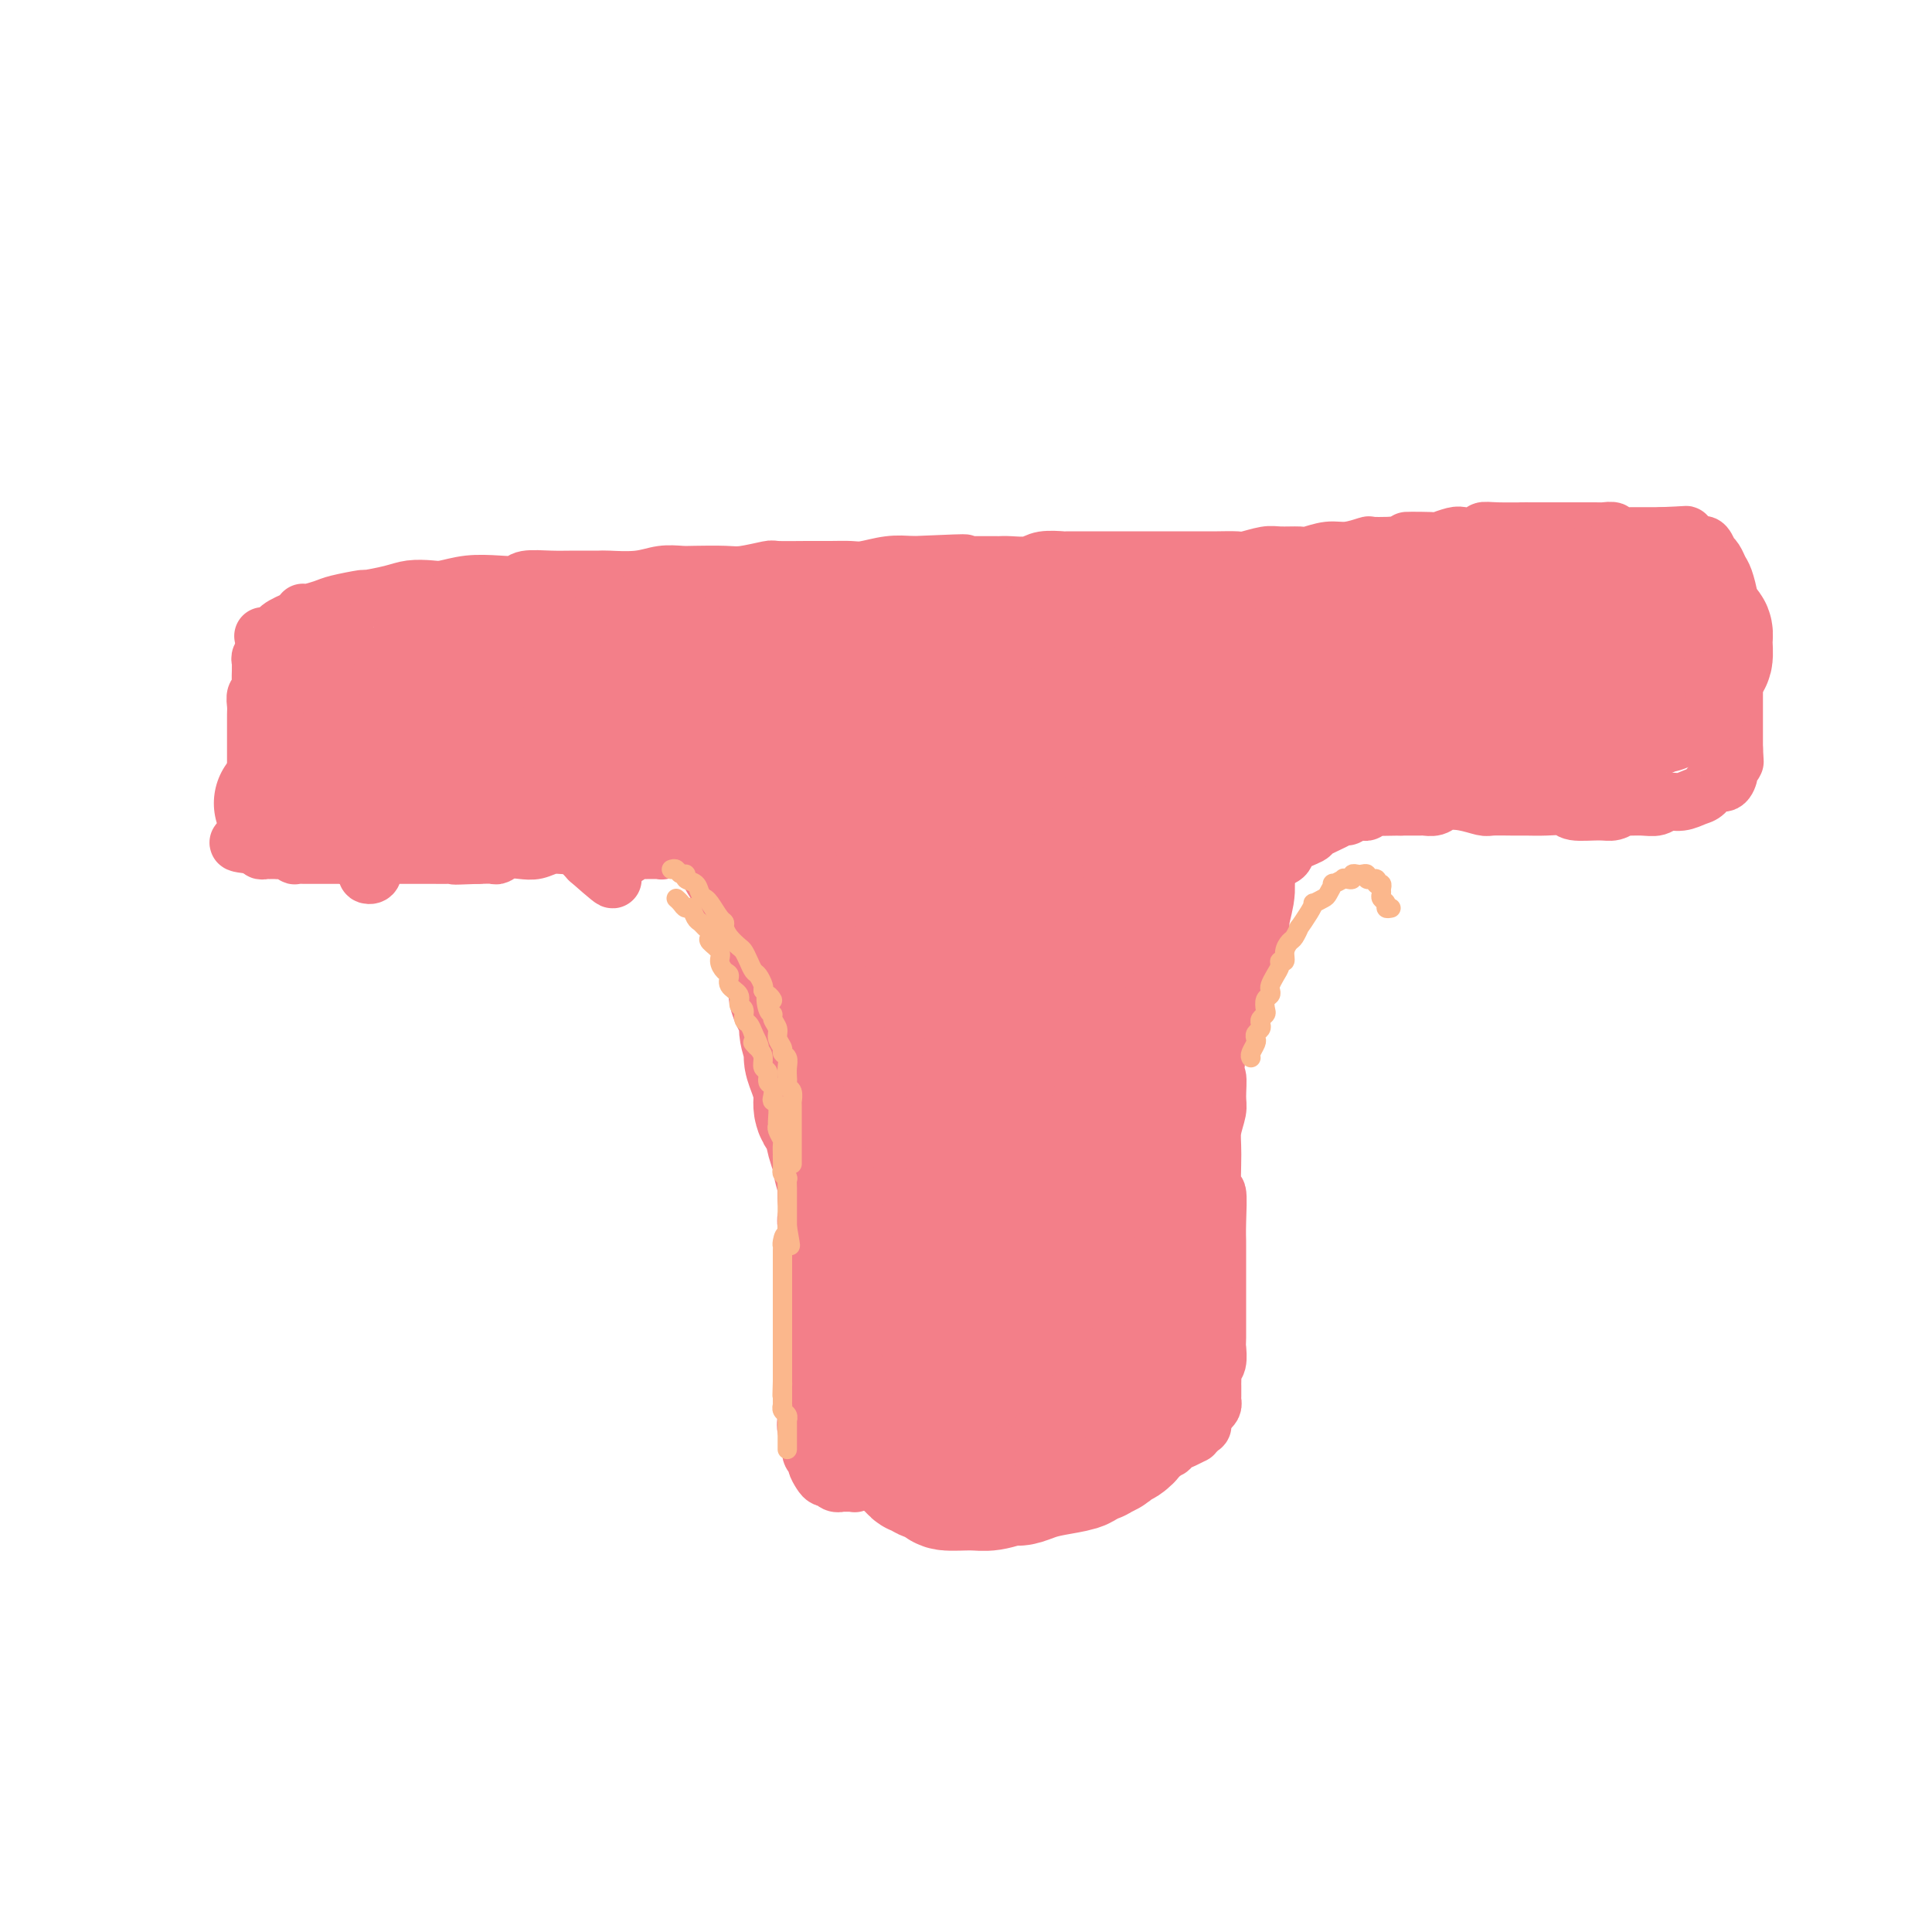 <svg viewBox='0 0 400 400' version='1.1' xmlns='http://www.w3.org/2000/svg' xmlns:xlink='http://www.w3.org/1999/xlink'><g fill='none' stroke='#F37F89' stroke-width='12' stroke-linecap='round' stroke-linejoin='round'><path d='M147,175c-0.653,0.113 -1.305,0.227 -3,0c-1.695,-0.227 -4.432,-0.794 -6,-1c-1.568,-0.206 -1.965,-0.051 -2,0c-0.035,0.051 0.293,-0.000 -1,0c-1.293,0.000 -4.208,0.053 -6,0c-1.792,-0.053 -2.461,-0.211 -3,0c-0.539,0.211 -0.948,0.792 -2,1c-1.052,0.208 -2.746,0.042 -4,0c-1.254,-0.042 -2.069,0.040 -3,0c-0.931,-0.040 -1.980,-0.203 -3,0c-1.020,0.203 -2.012,0.772 -3,1c-0.988,0.228 -1.972,0.113 -3,0c-1.028,-0.113 -2.100,-0.226 -3,0c-0.900,0.226 -1.627,0.792 -2,1c-0.373,0.208 -0.392,0.060 -1,0c-0.608,-0.060 -1.804,-0.030 -3,0'/><path d='M99,177c-7.966,0.309 -3.883,0.083 -3,0c0.883,-0.083 -1.436,-0.022 -3,0c-1.564,0.022 -2.372,0.006 -3,0c-0.628,-0.006 -1.074,-0.002 -2,0c-0.926,0.002 -2.332,0.000 -3,0c-0.668,-0.000 -0.597,-0.000 -1,0c-0.403,0.000 -1.281,0.000 -2,0c-0.719,-0.000 -1.278,-0.000 -2,0c-0.722,0.000 -1.608,0.000 -3,0c-1.392,-0.000 -3.290,0.000 -4,0c-0.710,-0.000 -0.232,-0.000 -1,0c-0.768,0.000 -2.782,0.000 -4,0c-1.218,-0.000 -1.641,-0.000 -2,0c-0.359,0.000 -0.655,0.001 -1,0c-0.345,-0.001 -0.740,-0.004 -1,0c-0.260,0.004 -0.384,0.015 -1,0c-0.616,-0.015 -1.724,-0.057 -2,0c-0.276,0.057 0.281,0.211 0,0c-0.281,-0.211 -1.400,-0.789 -2,-1c-0.600,-0.211 -0.682,-0.057 -1,0c-0.318,0.057 -0.873,0.015 -1,0c-0.127,-0.015 0.172,-0.003 0,0c-0.172,0.003 -0.816,-0.003 -1,0c-0.184,0.003 0.092,0.015 0,0c-0.092,-0.015 -0.550,-0.055 -1,0c-0.450,0.055 -0.890,0.207 -1,0c-0.110,-0.207 0.112,-0.773 0,-1c-0.112,-0.227 -0.556,-0.113 -1,0'/><path d='M53,175c-7.116,-0.550 -1.907,-0.924 0,-1c1.907,-0.076 0.511,0.147 0,0c-0.511,-0.147 -0.137,-0.663 0,-1c0.137,-0.337 0.037,-0.495 0,-1c-0.037,-0.505 -0.010,-1.357 0,-2c0.010,-0.643 0.003,-1.078 0,-2c-0.003,-0.922 -0.001,-2.330 0,-3c0.001,-0.670 0.000,-0.602 0,-1c-0.000,-0.398 -0.000,-1.261 0,-2c0.000,-0.739 0.000,-1.353 0,-2c-0.000,-0.647 -0.000,-1.325 0,-2c0.000,-0.675 0.000,-1.346 0,-2c-0.000,-0.654 -0.000,-1.292 0,-2c0.000,-0.708 0.000,-1.488 0,-2c-0.000,-0.512 -0.001,-0.757 0,-1c0.001,-0.243 0.004,-0.484 0,-1c-0.004,-0.516 -0.015,-1.307 0,-2c0.015,-0.693 0.057,-1.289 0,-2c-0.057,-0.711 -0.211,-1.538 0,-2c0.211,-0.462 0.789,-0.557 1,-1c0.211,-0.443 0.055,-1.232 0,-2c-0.055,-0.768 -0.011,-1.515 0,-2c0.011,-0.485 -0.012,-0.709 0,-1c0.012,-0.291 0.059,-0.651 0,-1c-0.059,-0.349 -0.222,-0.688 0,-1c0.222,-0.312 0.831,-0.597 1,-1c0.169,-0.403 -0.101,-0.923 0,-1c0.101,-0.077 0.573,0.289 1,0c0.427,-0.289 0.807,-1.232 1,-2c0.193,-0.768 0.198,-1.362 1,-2c0.802,-0.638 2.401,-1.319 4,-2'/><path d='M62,128c1.248,-1.724 0.369,-1.036 1,-1c0.631,0.036 2.773,-0.582 4,-1c1.227,-0.418 1.538,-0.638 3,-1c1.462,-0.362 4.075,-0.868 5,-1c0.925,-0.132 0.161,0.109 1,0c0.839,-0.109 3.282,-0.569 5,-1c1.718,-0.431 2.710,-0.834 4,-1c1.290,-0.166 2.878,-0.096 4,0c1.122,0.096 1.779,0.218 3,0c1.221,-0.218 3.008,-0.776 5,-1c1.992,-0.224 4.190,-0.112 6,0c1.810,0.112 3.231,0.226 4,0c0.769,-0.226 0.884,-0.793 2,-1c1.116,-0.207 3.232,-0.054 5,0c1.768,0.054 3.189,0.011 5,0c1.811,-0.011 4.012,0.011 5,0c0.988,-0.011 0.764,-0.055 2,0c1.236,0.055 3.930,0.211 6,0c2.070,-0.211 3.514,-0.788 5,-1c1.486,-0.212 3.015,-0.061 4,0c0.985,0.061 1.426,0.030 3,0c1.574,-0.030 4.283,-0.061 6,0c1.717,0.061 2.444,0.212 4,0c1.556,-0.212 3.943,-0.789 5,-1c1.057,-0.211 0.784,-0.055 2,0c1.216,0.055 3.920,0.011 6,0c2.080,-0.011 3.535,0.011 5,0c1.465,-0.011 2.939,-0.054 4,0c1.061,0.054 1.709,0.207 3,0c1.291,-0.207 3.226,-0.773 5,-1c1.774,-0.227 3.387,-0.113 5,0'/><path d='M189,117c17.432,-0.773 9.013,-0.207 6,0c-3.013,0.207 -0.621,0.055 1,0c1.621,-0.055 2.472,-0.014 4,0c1.528,0.014 3.733,-0.000 5,0c1.267,0.000 1.594,0.014 2,0c0.406,-0.014 0.890,-0.056 2,0c1.110,0.056 2.845,0.211 4,0c1.155,-0.211 1.729,-0.789 3,-1c1.271,-0.211 3.238,-0.057 4,0c0.762,0.057 0.320,0.015 1,0c0.680,-0.015 2.481,-0.004 4,0c1.519,0.004 2.755,0.001 4,0c1.245,-0.001 2.497,-0.000 3,0c0.503,0.000 0.255,0.000 1,0c0.745,-0.000 2.482,-0.000 4,0c1.518,0.000 2.817,0.000 4,0c1.183,-0.000 2.250,-0.000 3,0c0.750,0.000 1.182,0.001 2,0c0.818,-0.001 2.022,-0.004 3,0c0.978,0.004 1.730,0.015 3,0c1.270,-0.015 3.058,-0.057 4,0c0.942,0.057 1.038,0.212 2,0c0.962,-0.212 2.792,-0.793 4,-1c1.208,-0.207 1.795,-0.040 3,0c1.205,0.040 3.028,-0.046 4,0c0.972,0.046 1.095,0.222 2,0c0.905,-0.222 2.593,-0.844 4,-1c1.407,-0.156 2.532,0.154 4,0c1.468,-0.154 3.280,-0.772 4,-1c0.720,-0.228 0.349,-0.065 1,0c0.651,0.065 2.326,0.033 4,0'/><path d='M288,113c15.999,-0.841 6.498,-0.944 4,-1c-2.498,-0.056 2.007,-0.067 4,0c1.993,0.067 1.475,0.210 2,0c0.525,-0.210 2.093,-0.774 3,-1c0.907,-0.226 1.153,-0.113 2,0c0.847,0.113 2.296,0.226 3,0c0.704,-0.226 0.664,-0.793 1,-1c0.336,-0.207 1.049,-0.056 3,0c1.951,0.056 5.141,0.015 6,0c0.859,-0.015 -0.614,-0.004 -1,0c-0.386,0.004 0.315,0.001 1,0c0.685,-0.001 1.352,-0.000 2,0c0.648,0.000 1.275,0.000 2,0c0.725,-0.000 1.546,-0.000 2,0c0.454,0.000 0.541,0.000 1,0c0.459,-0.000 1.289,-0.000 2,0c0.711,0.000 1.302,0.000 2,0c0.698,-0.000 1.501,-0.001 2,0c0.499,0.001 0.692,0.004 1,0c0.308,-0.004 0.730,-0.015 1,0c0.270,0.015 0.387,0.057 1,0c0.613,-0.057 1.722,-0.211 2,0c0.278,0.211 -0.277,0.789 0,1c0.277,0.211 1.384,0.057 2,0c0.616,-0.057 0.740,-0.015 1,0c0.260,0.015 0.655,0.004 1,0c0.345,-0.004 0.639,-0.001 1,0c0.361,0.001 0.787,0.000 1,0c0.213,-0.000 0.211,-0.000 1,0c0.789,0.000 2.368,0.000 3,0c0.632,-0.000 0.316,-0.000 0,0'/><path d='M344,111c9.067,-0.370 3.735,-0.295 2,0c-1.735,0.295 0.126,0.810 1,1c0.874,0.190 0.760,0.055 1,0c0.240,-0.055 0.834,-0.029 1,0c0.166,0.029 -0.096,0.061 0,0c0.096,-0.061 0.550,-0.215 1,0c0.450,0.215 0.895,0.797 1,1c0.105,0.203 -0.130,0.026 0,0c0.130,-0.026 0.626,0.100 1,0c0.374,-0.100 0.625,-0.427 1,0c0.375,0.427 0.874,1.607 1,2c0.126,0.393 -0.120,-0.001 0,0c0.120,0.001 0.607,0.397 1,1c0.393,0.603 0.693,1.414 1,2c0.307,0.586 0.622,0.948 1,2c0.378,1.052 0.819,2.795 1,4c0.181,1.205 0.101,1.872 0,3c-0.101,1.128 -0.223,2.715 0,4c0.223,1.285 0.792,2.266 1,3c0.208,0.734 0.056,1.222 0,2c-0.056,0.778 -0.015,1.848 0,3c0.015,1.152 0.004,2.388 0,3c-0.004,0.612 -0.001,0.602 0,1c0.001,0.398 0.000,1.206 0,2c-0.000,0.794 -0.000,1.574 0,2c0.000,0.426 0.000,0.499 0,1c-0.000,0.501 -0.000,1.430 0,2c0.000,0.570 0.000,0.782 0,1c-0.000,0.218 -0.000,0.443 0,1c0.000,0.557 0.000,1.445 0,2c-0.000,0.555 -0.000,0.778 0,1'/><path d='M359,155c0.308,5.367 0.079,1.284 0,0c-0.079,-1.284 -0.006,0.232 0,1c0.006,0.768 -0.053,0.788 0,1c0.053,0.212 0.219,0.615 0,1c-0.219,0.385 -0.821,0.751 -1,1c-0.179,0.249 0.066,0.381 0,1c-0.066,0.619 -0.443,1.725 -1,2c-0.557,0.275 -1.294,-0.281 -2,0c-0.706,0.281 -1.382,1.400 -2,2c-0.618,0.600 -1.179,0.683 -2,1c-0.821,0.317 -1.901,0.870 -3,1c-1.099,0.130 -2.216,-0.162 -3,0c-0.784,0.162 -1.235,0.779 -2,1c-0.765,0.221 -1.844,0.045 -3,0c-1.156,-0.045 -2.390,0.042 -3,0c-0.610,-0.042 -0.595,-0.211 -1,0c-0.405,0.211 -1.230,0.803 -2,1c-0.770,0.197 -1.483,0.000 -3,0c-1.517,-0.000 -3.836,0.196 -5,0c-1.164,-0.196 -1.173,-0.785 -2,-1c-0.827,-0.215 -2.471,-0.057 -4,0c-1.529,0.057 -2.943,0.012 -4,0c-1.057,-0.012 -1.757,0.010 -3,0c-1.243,-0.010 -3.028,-0.051 -4,0c-0.972,0.051 -1.129,0.196 -2,0c-0.871,-0.196 -2.455,-0.732 -4,-1c-1.545,-0.268 -3.052,-0.268 -4,0c-0.948,0.268 -1.337,0.804 -2,1c-0.663,0.196 -1.602,0.053 -2,0c-0.398,-0.053 -0.257,-0.015 -1,0c-0.743,0.015 -2.372,0.008 -4,0'/><path d='M290,167c-9.168,0.154 -3.086,0.040 -1,0c2.086,-0.040 0.178,-0.007 -1,0c-1.178,0.007 -1.625,-0.012 -2,0c-0.375,0.012 -0.678,0.056 -1,0c-0.322,-0.056 -0.664,-0.212 -1,0c-0.336,0.212 -0.668,0.793 -1,1c-0.332,0.207 -0.666,0.041 -1,0c-0.334,-0.041 -0.667,0.044 -1,0c-0.333,-0.044 -0.665,-0.215 -1,0c-0.335,0.215 -0.674,0.816 -1,1c-0.326,0.184 -0.638,-0.050 -1,0c-0.362,0.050 -0.775,0.384 -2,1c-1.225,0.616 -3.263,1.513 -4,2c-0.737,0.487 -0.171,0.562 -1,1c-0.829,0.438 -3.051,1.239 -4,2c-0.949,0.761 -0.624,1.483 -1,2c-0.376,0.517 -1.454,0.829 -2,1c-0.546,0.171 -0.561,0.200 -1,1c-0.439,0.800 -1.303,2.371 -2,3c-0.697,0.629 -1.228,0.316 -2,1c-0.772,0.684 -1.783,2.364 -2,3c-0.217,0.636 0.362,0.229 0,1c-0.362,0.771 -1.665,2.719 -2,4c-0.335,1.281 0.299,1.896 0,3c-0.299,1.104 -1.530,2.699 -2,4c-0.470,1.301 -0.178,2.310 0,3c0.178,0.690 0.244,1.061 0,2c-0.244,0.939 -0.797,2.448 -1,4c-0.203,1.552 -0.055,3.149 0,4c0.055,0.851 0.016,0.958 0,2c-0.016,1.042 -0.008,3.021 0,5'/><path d='M252,218c-0.769,5.875 -0.192,4.562 0,5c0.192,0.438 -0.002,2.629 0,4c0.002,1.371 0.201,1.924 0,3c-0.201,1.076 -0.800,2.675 -1,4c-0.200,1.325 -0.001,2.377 0,5c0.001,2.623 -0.196,6.819 0,8c0.196,1.181 0.785,-0.652 1,0c0.215,0.652 0.058,3.788 0,6c-0.058,2.212 -0.015,3.501 0,4c0.015,0.499 0.004,0.207 0,1c-0.004,0.793 -0.001,2.670 0,4c0.001,1.330 0.000,2.111 0,3c-0.000,0.889 -0.000,1.885 0,3c0.000,1.115 0.000,2.348 0,3c-0.000,0.652 0.000,0.725 0,1c-0.000,0.275 -0.000,0.754 0,1c0.000,0.246 0.001,0.258 0,1c-0.001,0.742 -0.004,2.214 0,3c0.004,0.786 0.015,0.887 0,1c-0.015,0.113 -0.057,0.237 0,1c0.057,0.763 0.211,2.164 0,3c-0.211,0.836 -0.789,1.106 -1,1c-0.211,-0.106 -0.057,-0.590 0,0c0.057,0.590 0.016,2.252 0,3c-0.016,0.748 -0.007,0.582 0,1c0.007,0.418 0.012,1.422 0,2c-0.012,0.578 -0.042,0.732 0,1c0.042,0.268 0.156,0.649 0,1c-0.156,0.351 -0.580,0.671 -1,1c-0.420,0.329 -0.834,0.665 -1,1c-0.166,0.335 -0.083,0.667 0,1'/><path d='M249,294c-0.421,2.039 0.025,1.138 0,1c-0.025,-0.138 -0.521,0.488 -1,1c-0.479,0.512 -0.940,0.912 -1,1c-0.060,0.088 0.283,-0.135 0,0c-0.283,0.135 -1.191,0.628 -2,1c-0.809,0.372 -1.520,0.621 -2,1c-0.480,0.379 -0.731,0.886 -1,1c-0.269,0.114 -0.558,-0.167 -1,0c-0.442,0.167 -1.039,0.781 -2,1c-0.961,0.219 -2.287,0.045 -3,0c-0.713,-0.045 -0.812,0.041 -1,0c-0.188,-0.041 -0.464,-0.208 -1,0c-0.536,0.208 -1.331,0.792 -2,1c-0.669,0.208 -1.211,0.042 -2,0c-0.789,-0.042 -1.826,0.041 -2,0c-0.174,-0.041 0.516,-0.207 0,0c-0.516,0.207 -2.239,0.786 -3,1c-0.761,0.214 -0.560,0.061 -1,0c-0.440,-0.061 -1.522,-0.031 -2,0c-0.478,0.031 -0.352,0.061 -1,0c-0.648,-0.061 -2.071,-0.214 -3,0c-0.929,0.214 -1.365,0.793 -2,1c-0.635,0.207 -1.469,0.041 -2,0c-0.531,-0.041 -0.757,0.041 -1,0c-0.243,-0.041 -0.502,-0.207 -1,0c-0.498,0.207 -1.235,0.788 -2,1c-0.765,0.212 -1.559,0.057 -2,0c-0.441,-0.057 -0.531,-0.015 -1,0c-0.469,0.015 -1.319,0.004 -2,0c-0.681,-0.004 -1.195,-0.001 -2,0c-0.805,0.001 -1.903,0.001 -3,0'/><path d='M200,305c-6.086,0.619 -1.801,0.166 -1,0c0.801,-0.166 -1.882,-0.044 -3,0c-1.118,0.044 -0.670,0.012 -1,0c-0.330,-0.012 -1.436,-0.003 -2,0c-0.564,0.003 -0.584,-0.000 -1,0c-0.416,0.000 -1.227,0.004 -2,0c-0.773,-0.004 -1.506,-0.015 -2,0c-0.494,0.015 -0.748,0.057 -1,0c-0.252,-0.057 -0.501,-0.211 -1,0c-0.499,0.211 -1.247,0.789 -2,1c-0.753,0.211 -1.511,0.056 -2,0c-0.489,-0.056 -0.709,-0.011 -1,0c-0.291,0.011 -0.652,-0.011 -1,0c-0.348,0.011 -0.685,0.056 -1,0c-0.315,-0.056 -0.610,-0.211 -1,0c-0.390,0.211 -0.874,0.789 -1,1c-0.126,0.211 0.106,0.057 0,0c-0.106,-0.057 -0.549,-0.015 -1,0c-0.451,0.015 -0.908,0.005 -1,0c-0.092,-0.005 0.182,-0.005 0,0c-0.182,0.005 -0.818,0.015 -1,0c-0.182,-0.015 0.092,-0.056 0,0c-0.092,0.056 -0.549,0.209 -1,0c-0.451,-0.209 -0.895,-0.781 -1,-1c-0.105,-0.219 0.131,-0.086 0,0c-0.131,0.086 -0.627,0.126 -1,0c-0.373,-0.126 -0.622,-0.418 -1,-1c-0.378,-0.582 -0.885,-1.455 -1,-2c-0.115,-0.545 0.161,-0.762 0,-1c-0.161,-0.238 -0.760,-0.497 -1,-1c-0.240,-0.503 -0.120,-1.252 0,-2'/><path d='M168,299c-1.022,-1.668 -0.078,-1.839 0,-2c0.078,-0.161 -0.711,-0.312 -1,-1c-0.289,-0.688 -0.077,-1.914 0,-3c0.077,-1.086 0.021,-2.031 0,-3c-0.021,-0.969 -0.006,-1.960 0,-3c0.006,-1.040 0.001,-2.129 0,-3c-0.001,-0.871 -0.000,-1.526 0,-2c0.000,-0.474 0.000,-0.769 0,-2c-0.000,-1.231 -0.000,-3.398 0,-4c0.000,-0.602 0.000,0.360 0,0c-0.000,-0.360 0.000,-2.042 0,-3c-0.000,-0.958 -0.000,-1.193 0,-2c0.000,-0.807 0.000,-2.188 0,-3c-0.000,-0.812 -0.001,-1.056 0,-2c0.001,-0.944 0.004,-2.587 0,-4c-0.004,-1.413 -0.015,-2.594 0,-4c0.015,-1.406 0.057,-3.035 0,-4c-0.057,-0.965 -0.211,-1.265 0,-2c0.211,-0.735 0.789,-1.905 1,-3c0.211,-1.095 0.057,-2.116 0,-3c-0.057,-0.884 -0.015,-1.630 0,-2c0.015,-0.370 0.005,-0.364 0,-1c-0.005,-0.636 -0.005,-1.913 0,-3c0.005,-1.087 0.015,-1.985 0,-3c-0.015,-1.015 -0.057,-2.146 0,-3c0.057,-0.854 0.211,-1.431 0,-2c-0.211,-0.569 -0.789,-1.130 -1,-2c-0.211,-0.870 -0.057,-2.048 0,-3c0.057,-0.952 0.015,-1.680 0,-2c-0.015,-0.320 -0.004,-0.234 0,-1c0.004,-0.766 0.002,-2.383 0,-4'/><path d='M167,220c-0.322,-12.360 -0.626,-3.762 -1,-2c-0.374,1.762 -0.819,-3.314 -1,-5c-0.181,-1.686 -0.100,0.019 0,0c0.100,-0.019 0.219,-1.761 0,-3c-0.219,-1.239 -0.777,-1.974 -1,-3c-0.223,-1.026 -0.112,-2.341 0,-3c0.112,-0.659 0.226,-0.661 0,-1c-0.226,-0.339 -0.792,-1.016 -1,-2c-0.208,-0.984 -0.059,-2.275 0,-3c0.059,-0.725 0.026,-0.884 0,-1c-0.026,-0.116 -0.045,-0.189 0,-1c0.045,-0.811 0.155,-2.359 0,-3c-0.155,-0.641 -0.576,-0.375 -1,-1c-0.424,-0.625 -0.850,-2.142 -1,-3c-0.150,-0.858 -0.025,-1.056 0,-1c0.025,0.056 -0.050,0.366 0,0c0.050,-0.366 0.224,-1.407 0,-2c-0.224,-0.593 -0.848,-0.736 -1,-1c-0.152,-0.264 0.168,-0.648 0,-1c-0.168,-0.352 -0.822,-0.672 -1,-1c-0.178,-0.328 0.121,-0.665 0,-1c-0.121,-0.335 -0.663,-0.668 -1,-1c-0.337,-0.332 -0.471,-0.662 -1,-1c-0.529,-0.338 -1.455,-0.683 -2,-1c-0.545,-0.317 -0.708,-0.606 -1,-1c-0.292,-0.394 -0.712,-0.894 -1,-1c-0.288,-0.106 -0.445,0.182 -1,0c-0.555,-0.182 -1.510,-0.832 -2,-1c-0.490,-0.168 -0.517,0.147 -1,0c-0.483,-0.147 -1.424,-0.756 -2,-1c-0.576,-0.244 -0.788,-0.122 -1,0'/><path d='M146,175c-2.726,-1.702 -2.040,-0.456 -2,0c0.040,0.456 -0.567,0.122 -1,0c-0.433,-0.122 -0.693,-0.034 -1,0c-0.307,0.034 -0.661,0.013 -1,0c-0.339,-0.013 -0.665,-0.018 -1,0c-0.335,0.018 -0.681,0.057 -1,0c-0.319,-0.057 -0.611,-0.211 -1,0c-0.389,0.211 -0.874,0.789 -1,1c-0.126,0.211 0.107,0.057 0,0c-0.107,-0.057 -0.555,-0.015 -1,0c-0.445,0.015 -0.889,0.004 -1,0c-0.111,-0.004 0.110,-0.001 0,0c-0.110,0.001 -0.550,0.000 -1,0c-0.450,-0.000 -0.909,-0.000 -1,0c-0.091,0.000 0.187,0.000 0,0c-0.187,-0.000 -0.838,-0.001 -1,0c-0.162,0.001 0.167,0.004 0,0c-0.167,-0.004 -0.829,-0.015 -1,0c-0.171,0.015 0.150,0.057 0,0c-0.150,-0.057 -0.772,-0.211 -1,0c-0.228,0.211 -0.061,0.788 0,1c0.061,0.212 0.018,0.061 0,0c-0.018,-0.061 -0.009,-0.030 0,0'/><path d='M54,145c0.359,0.727 0.717,1.454 1,2c0.283,0.546 0.490,0.912 1,2c0.510,1.088 1.321,2.897 3,6c1.679,3.103 4.225,7.500 6,10c1.775,2.500 2.781,3.102 4,5c1.219,1.898 2.653,5.093 4,7c1.347,1.907 2.607,2.527 3,3c0.393,0.473 -0.079,0.801 0,1c0.079,0.199 0.711,0.270 1,0c0.289,-0.270 0.234,-0.879 0,-1c-0.234,-0.121 -0.647,0.248 -1,-1c-0.353,-1.248 -0.647,-4.113 -2,-7c-1.353,-2.887 -3.764,-5.796 -6,-10c-2.236,-4.204 -4.298,-9.703 -6,-13c-1.702,-3.297 -3.045,-4.390 -4,-6c-0.955,-1.610 -1.521,-3.735 -2,-5c-0.479,-1.265 -0.871,-1.669 -1,-2c-0.129,-0.331 0.004,-0.589 0,-1c-0.004,-0.411 -0.144,-0.975 0,-1c0.144,-0.025 0.572,0.487 1,1'/><path d='M56,135c-3.094,-6.852 -0.828,-1.483 1,1c1.828,2.483 3.217,2.081 6,4c2.783,1.919 6.960,6.160 12,11c5.040,4.840 10.944,10.278 14,13c3.056,2.722 3.264,2.729 4,4c0.736,1.271 2.001,3.805 3,5c0.999,1.195 1.734,1.051 2,1c0.266,-0.051 0.064,-0.010 0,0c-0.064,0.010 0.011,-0.010 0,0c-0.011,0.010 -0.106,0.049 0,0c0.106,-0.049 0.414,-0.186 0,-1c-0.414,-0.814 -1.549,-2.305 -2,-3c-0.451,-0.695 -0.218,-0.592 -1,-2c-0.782,-1.408 -2.580,-4.325 -5,-8c-2.420,-3.675 -5.460,-8.108 -8,-12c-2.540,-3.892 -4.578,-7.243 -6,-9c-1.422,-1.757 -2.228,-1.921 -3,-3c-0.772,-1.079 -1.509,-3.074 -2,-4c-0.491,-0.926 -0.734,-0.784 -1,-1c-0.266,-0.216 -0.554,-0.789 -1,-1c-0.446,-0.211 -1.051,-0.061 -1,0c0.051,0.061 0.760,0.033 1,0c0.240,-0.033 0.013,-0.070 0,0c-0.013,0.070 0.187,0.249 1,1c0.813,0.751 2.240,2.076 4,4c1.760,1.924 3.853,4.446 9,9c5.147,4.554 13.349,11.138 18,15c4.651,3.862 5.752,5.001 8,7c2.248,1.999 5.642,4.857 8,7c2.358,2.143 3.679,3.572 5,5'/><path d='M122,178c8.573,7.575 3.506,2.511 2,1c-1.506,-1.511 0.550,0.530 1,1c0.450,0.470 -0.704,-0.630 -1,-1c-0.296,-0.370 0.268,-0.008 0,0c-0.268,0.008 -1.367,-0.337 -2,-1c-0.633,-0.663 -0.800,-1.643 -2,-3c-1.200,-1.357 -3.432,-3.091 -8,-7c-4.568,-3.909 -11.472,-9.994 -16,-14c-4.528,-4.006 -6.682,-5.934 -8,-7c-1.318,-1.066 -1.801,-1.271 -3,-2c-1.199,-0.729 -3.114,-1.981 -4,-3c-0.886,-1.019 -0.744,-1.806 -1,-2c-0.256,-0.194 -0.909,0.203 -1,0c-0.091,-0.203 0.379,-1.008 1,-1c0.621,0.008 1.392,0.827 2,1c0.608,0.173 1.052,-0.301 2,0c0.948,0.301 2.399,1.377 5,3c2.601,1.623 6.352,3.793 10,6c3.648,2.207 7.192,4.452 9,6c1.808,1.548 1.881,2.400 4,4c2.119,1.600 6.284,3.950 9,6c2.716,2.050 3.983,3.801 5,5c1.017,1.199 1.785,1.845 2,2c0.215,0.155 -0.124,-0.181 0,0c0.124,0.181 0.710,0.880 1,1c0.290,0.120 0.284,-0.339 0,-1c-0.284,-0.661 -0.846,-1.524 -1,-2c-0.154,-0.476 0.099,-0.565 -1,-2c-1.099,-1.435 -3.549,-4.218 -6,-7'/><path d='M121,161c-2.718,-3.565 -6.012,-6.976 -9,-10c-2.988,-3.024 -5.670,-5.661 -7,-7c-1.330,-1.339 -1.309,-1.382 -2,-2c-0.691,-0.618 -2.093,-1.812 -3,-3c-0.907,-1.188 -1.319,-2.369 -2,-3c-0.681,-0.631 -1.633,-0.713 -2,-1c-0.367,-0.287 -0.151,-0.781 0,-1c0.151,-0.219 0.235,-0.164 0,0c-0.235,0.164 -0.790,0.437 -1,0c-0.210,-0.437 -0.075,-1.583 0,-2c0.075,-0.417 0.090,-0.105 0,0c-0.090,0.105 -0.286,0.002 0,0c0.286,-0.002 1.053,0.099 1,0c-0.053,-0.099 -0.926,-0.396 0,0c0.926,0.396 3.651,1.484 5,2c1.349,0.516 1.322,0.461 3,2c1.678,1.539 5.063,4.672 9,8c3.937,3.328 8.428,6.850 11,9c2.572,2.150 3.225,2.929 5,5c1.775,2.071 4.672,5.435 7,8c2.328,2.565 4.087,4.332 6,7c1.913,2.668 3.979,6.238 5,8c1.021,1.762 0.998,1.718 2,3c1.002,1.282 3.031,3.891 5,6c1.969,2.109 3.880,3.716 5,5c1.120,1.284 1.449,2.243 2,3c0.551,0.757 1.324,1.310 2,2c0.676,0.690 1.253,1.515 2,2c0.747,0.485 1.663,0.631 2,1c0.337,0.369 0.096,0.963 0,1c-0.096,0.037 -0.048,-0.481 0,-1'/><path d='M167,203c6.800,7.723 2.299,2.031 1,0c-1.299,-2.031 0.603,-0.402 1,-1c0.397,-0.598 -0.713,-3.424 -1,-5c-0.287,-1.576 0.247,-1.901 -1,-5c-1.247,-3.099 -4.274,-8.971 -8,-15c-3.726,-6.029 -8.150,-12.214 -12,-18c-3.850,-5.786 -7.126,-11.171 -9,-14c-1.874,-2.829 -2.346,-3.102 -4,-5c-1.654,-1.898 -4.492,-5.423 -6,-8c-1.508,-2.577 -1.687,-4.207 -2,-5c-0.313,-0.793 -0.759,-0.749 -1,-1c-0.241,-0.251 -0.276,-0.796 0,-1c0.276,-0.204 0.862,-0.067 1,0c0.138,0.067 -0.171,0.065 0,0c0.171,-0.065 0.823,-0.193 1,0c0.177,0.193 -0.121,0.705 0,1c0.121,0.295 0.661,0.372 1,1c0.339,0.628 0.477,1.807 1,3c0.523,1.193 1.431,2.398 2,3c0.569,0.602 0.798,0.599 2,2c1.202,1.401 3.378,4.206 7,9c3.622,4.794 8.692,11.579 13,18c4.308,6.421 7.855,12.479 10,16c2.145,3.521 2.888,4.504 5,8c2.112,3.496 5.592,9.504 8,15c2.408,5.496 3.744,10.481 5,15c1.256,4.519 2.430,8.573 3,11c0.570,2.427 0.534,3.228 1,5c0.466,1.772 1.433,4.516 2,6c0.567,1.484 0.733,1.710 1,2c0.267,0.290 0.633,0.645 1,1'/><path d='M189,241c3.500,9.167 1.750,4.583 0,0'/></g>
<g fill='none' stroke='#F37F89' stroke-width='28' stroke-linecap='round' stroke-linejoin='round'><path d='M91,133c0.681,-0.092 1.361,-0.183 2,0c0.639,0.183 1.236,0.641 2,1c0.764,0.359 1.696,0.618 3,1c1.304,0.382 2.981,0.886 4,1c1.019,0.114 1.379,-0.164 2,0c0.621,0.164 1.504,0.769 2,1c0.496,0.231 0.604,0.086 1,0c0.396,-0.086 1.080,-0.115 2,0c0.920,0.115 2.075,0.375 3,1c0.925,0.625 1.618,1.617 2,2c0.382,0.383 0.452,0.158 1,0c0.548,-0.158 1.572,-0.249 2,0c0.428,0.249 0.258,0.839 1,1c0.742,0.161 2.394,-0.108 3,0c0.606,0.108 0.165,0.591 1,1c0.835,0.409 2.946,0.743 4,1c1.054,0.257 1.052,0.438 2,1c0.948,0.562 2.845,1.505 4,2c1.155,0.495 1.569,0.541 2,1c0.431,0.459 0.881,1.332 2,2c1.119,0.668 2.908,1.132 4,2c1.092,0.868 1.489,2.140 2,3c0.511,0.860 1.138,1.309 2,2c0.862,0.691 1.961,1.626 3,3c1.039,1.374 2.020,3.187 3,5'/><path d='M150,164c3.351,3.670 2.729,3.844 3,4c0.271,0.156 1.435,0.292 2,1c0.565,0.708 0.533,1.988 1,3c0.467,1.012 1.434,1.757 2,3c0.566,1.243 0.730,2.985 1,4c0.270,1.015 0.646,1.303 1,2c0.354,0.697 0.686,1.804 1,3c0.314,1.196 0.610,2.482 1,4c0.390,1.518 0.876,3.267 1,4c0.124,0.733 -0.112,0.449 0,1c0.112,0.551 0.574,1.936 1,4c0.426,2.064 0.817,4.806 1,6c0.183,1.194 0.158,0.841 0,1c-0.158,0.159 -0.449,0.829 0,2c0.449,1.171 1.640,2.844 2,4c0.360,1.156 -0.110,1.797 0,3c0.110,1.203 0.799,2.969 1,4c0.201,1.031 -0.087,1.326 0,2c0.087,0.674 0.548,1.726 1,3c0.452,1.274 0.894,2.772 1,4c0.106,1.228 -0.125,2.188 0,3c0.125,0.812 0.607,1.476 1,2c0.393,0.524 0.698,0.910 1,2c0.302,1.090 0.602,2.885 1,4c0.398,1.115 0.895,1.548 1,2c0.105,0.452 -0.182,0.921 0,2c0.182,1.079 0.833,2.767 1,4c0.167,1.233 -0.151,2.011 0,3c0.151,0.989 0.771,2.189 1,3c0.229,0.811 0.065,1.232 0,2c-0.065,0.768 -0.033,1.884 0,3'/><path d='M176,256c2.548,11.884 1.419,5.594 1,4c-0.419,-1.594 -0.126,1.506 0,3c0.126,1.494 0.085,1.380 0,2c-0.085,0.620 -0.215,1.973 0,3c0.215,1.027 0.775,1.728 1,3c0.225,1.272 0.116,3.114 0,4c-0.116,0.886 -0.239,0.817 0,1c0.239,0.183 0.839,0.617 1,2c0.161,1.383 -0.117,3.714 0,5c0.117,1.286 0.628,1.528 1,2c0.372,0.472 0.606,1.174 1,2c0.394,0.826 0.948,1.778 1,3c0.052,1.222 -0.400,2.716 0,4c0.400,1.284 1.651,2.357 2,3c0.349,0.643 -0.205,0.856 0,1c0.205,0.144 1.169,0.220 2,1c0.831,0.780 1.530,2.265 2,3c0.470,0.735 0.712,0.722 1,1c0.288,0.278 0.623,0.849 1,1c0.377,0.151 0.796,-0.117 1,0c0.204,0.117 0.192,0.621 1,1c0.808,0.379 2.437,0.633 3,1c0.563,0.367 0.061,0.845 1,1c0.939,0.155 3.318,-0.014 5,0c1.682,0.014 2.668,0.211 4,0c1.332,-0.211 3.012,-0.830 4,-1c0.988,-0.170 1.284,0.109 2,0c0.716,-0.109 1.852,-0.607 3,-1c1.148,-0.393 2.309,-0.683 4,-1c1.691,-0.317 3.912,-0.662 5,-1c1.088,-0.338 1.044,-0.669 1,-1'/><path d='M224,302c3.510,-0.951 2.785,-0.828 3,-1c0.215,-0.172 1.371,-0.640 2,-1c0.629,-0.360 0.730,-0.611 1,-1c0.270,-0.389 0.707,-0.917 1,-1c0.293,-0.083 0.442,0.277 1,0c0.558,-0.277 1.526,-1.193 2,-2c0.474,-0.807 0.456,-1.505 1,-2c0.544,-0.495 1.651,-0.788 2,-1c0.349,-0.212 -0.060,-0.345 0,-1c0.060,-0.655 0.591,-1.832 1,-3c0.409,-1.168 0.698,-2.327 1,-3c0.302,-0.673 0.616,-0.859 1,-2c0.384,-1.141 0.836,-3.235 1,-5c0.164,-1.765 0.040,-3.200 0,-5c-0.040,-1.800 0.004,-3.964 0,-5c-0.004,-1.036 -0.057,-0.945 0,-2c0.057,-1.055 0.225,-3.255 0,-5c-0.225,-1.745 -0.844,-3.033 -1,-5c-0.156,-1.967 0.151,-4.611 0,-6c-0.151,-1.389 -0.758,-1.523 -1,-3c-0.242,-1.477 -0.118,-4.296 0,-6c0.118,-1.704 0.229,-2.291 0,-4c-0.229,-1.709 -0.797,-4.538 -1,-6c-0.203,-1.462 -0.040,-1.555 0,-3c0.040,-1.445 -0.042,-4.241 0,-6c0.042,-1.759 0.207,-2.483 0,-4c-0.207,-1.517 -0.788,-3.829 -1,-5c-0.212,-1.171 -0.057,-1.200 0,-2c0.057,-0.800 0.015,-2.369 0,-4c-0.015,-1.631 -0.004,-3.323 0,-5c0.004,-1.677 0.002,-3.338 0,-5'/><path d='M237,198c-0.618,-12.794 -0.162,-4.280 0,-2c0.162,2.280 0.030,-1.675 0,-4c-0.030,-2.325 0.044,-3.021 0,-4c-0.044,-0.979 -0.204,-2.241 0,-3c0.204,-0.759 0.772,-1.015 1,-2c0.228,-0.985 0.116,-2.701 0,-4c-0.116,-1.299 -0.235,-2.183 0,-3c0.235,-0.817 0.823,-1.567 1,-2c0.177,-0.433 -0.056,-0.548 0,-1c0.056,-0.452 0.400,-1.239 1,-2c0.600,-0.761 1.455,-1.494 2,-2c0.545,-0.506 0.779,-0.784 1,-1c0.221,-0.216 0.428,-0.372 1,-1c0.572,-0.628 1.507,-1.730 2,-2c0.493,-0.270 0.543,0.292 1,0c0.457,-0.292 1.319,-1.436 2,-2c0.681,-0.564 1.179,-0.546 2,-1c0.821,-0.454 1.963,-1.378 3,-2c1.037,-0.622 1.968,-0.941 3,-1c1.032,-0.059 2.165,0.143 3,0c0.835,-0.143 1.373,-0.631 2,-1c0.627,-0.369 1.344,-0.621 3,-1c1.656,-0.379 4.251,-0.886 6,-1c1.749,-0.114 2.651,0.165 3,0c0.349,-0.165 0.146,-0.775 1,-1c0.854,-0.225 2.766,-0.064 4,0c1.234,0.064 1.789,0.031 3,0c1.211,-0.031 3.077,-0.060 4,0c0.923,0.060 0.902,0.208 2,0c1.098,-0.208 3.314,-0.774 5,-1c1.686,-0.226 2.843,-0.113 4,0'/><path d='M297,154c5.800,-0.477 4.301,-0.170 4,0c-0.301,0.170 0.598,0.204 2,0c1.402,-0.204 3.309,-0.646 5,-1c1.691,-0.354 3.168,-0.621 5,-1c1.832,-0.379 4.019,-0.871 5,-1c0.981,-0.129 0.756,0.106 2,0c1.244,-0.106 3.955,-0.554 6,-1c2.045,-0.446 3.422,-0.889 5,-1c1.578,-0.111 3.358,0.110 4,0c0.642,-0.110 0.147,-0.550 1,-1c0.853,-0.450 3.055,-0.908 4,-1c0.945,-0.092 0.633,0.183 1,0c0.367,-0.183 1.411,-0.822 2,-1c0.589,-0.178 0.721,0.107 1,0c0.279,-0.107 0.705,-0.607 1,-1c0.295,-0.393 0.460,-0.681 1,-1c0.540,-0.319 1.454,-0.671 2,-1c0.546,-0.329 0.725,-0.636 1,-1c0.275,-0.364 0.648,-0.787 1,-1c0.352,-0.213 0.684,-0.218 1,-1c0.316,-0.782 0.618,-2.341 1,-3c0.382,-0.659 0.845,-0.419 1,-1c0.155,-0.581 0.004,-1.983 0,-3c-0.004,-1.017 0.140,-1.647 0,-2c-0.140,-0.353 -0.563,-0.427 -1,-1c-0.437,-0.573 -0.889,-1.645 -1,-2c-0.111,-0.355 0.119,0.007 0,0c-0.119,-0.007 -0.589,-0.383 -1,-1c-0.411,-0.617 -0.765,-1.474 -1,-2c-0.235,-0.526 -0.353,-0.722 -1,-1c-0.647,-0.278 -1.824,-0.639 -3,-1'/><path d='M345,123c-2.179,-1.760 -3.626,-1.159 -5,-1c-1.374,0.159 -2.673,-0.125 -4,0c-1.327,0.125 -2.681,0.660 -6,1c-3.319,0.340 -8.604,0.487 -12,1c-3.396,0.513 -4.902,1.394 -8,2c-3.098,0.606 -7.789,0.937 -10,1c-2.211,0.063 -1.943,-0.140 -4,0c-2.057,0.140 -6.440,0.625 -10,1c-3.560,0.375 -6.297,0.640 -9,1c-2.703,0.360 -5.371,0.815 -10,1c-4.629,0.185 -11.219,0.101 -14,0c-2.781,-0.101 -1.753,-0.219 -4,0c-2.247,0.219 -7.768,0.777 -12,1c-4.232,0.223 -7.176,0.112 -9,0c-1.824,-0.112 -2.526,-0.226 -5,0c-2.474,0.226 -6.718,0.793 -10,1c-3.282,0.207 -5.603,0.056 -9,0c-3.397,-0.056 -7.870,-0.015 -10,0c-2.130,0.015 -1.917,0.004 -4,0c-2.083,-0.004 -6.462,-0.002 -10,0c-3.538,0.002 -6.233,0.005 -9,0c-2.767,-0.005 -5.604,-0.016 -7,0c-1.396,0.016 -1.351,0.060 -3,0c-1.649,-0.060 -4.991,-0.222 -8,0c-3.009,0.222 -5.686,0.829 -7,1c-1.314,0.171 -1.267,-0.095 -2,0c-0.733,0.095 -2.248,0.551 -3,1c-0.752,0.449 -0.741,0.890 -1,1c-0.259,0.110 -0.788,-0.111 -1,0c-0.212,0.111 -0.106,0.556 0,1'/><path d='M139,136c-2.149,0.555 -0.522,-0.056 0,0c0.522,0.056 -0.061,0.781 0,1c0.061,0.219 0.765,-0.067 1,0c0.235,0.067 0.000,0.487 1,2c1.000,1.513 3.234,4.119 5,6c1.766,1.881 3.062,3.036 6,7c2.938,3.964 7.516,10.737 12,17c4.484,6.263 8.873,12.016 12,18c3.127,5.984 4.990,12.199 6,15c1.010,2.801 1.166,2.189 2,5c0.834,2.811 2.345,9.045 4,14c1.655,4.955 3.455,8.630 5,13c1.545,4.370 2.834,9.435 4,14c1.166,4.565 2.207,8.629 3,11c0.793,2.371 1.337,3.049 2,5c0.663,1.951 1.446,5.175 2,7c0.554,1.825 0.880,2.252 1,3c0.120,0.748 0.033,1.818 0,2c-0.033,0.182 -0.011,-0.523 0,-1c0.011,-0.477 0.010,-0.725 0,-1c-0.010,-0.275 -0.029,-0.577 0,-1c0.029,-0.423 0.107,-0.967 0,-2c-0.107,-1.033 -0.398,-2.554 -1,-7c-0.602,-4.446 -1.513,-11.816 -3,-20c-1.487,-8.184 -3.548,-17.181 -5,-22c-1.452,-4.819 -2.294,-5.459 -4,-10c-1.706,-4.541 -4.275,-12.982 -6,-19c-1.725,-6.018 -2.607,-9.613 -3,-13c-0.393,-3.387 -0.298,-6.566 0,-9c0.298,-2.434 0.799,-4.124 1,-5c0.201,-0.876 0.100,-0.938 0,-1'/><path d='M184,165c0.381,-2.878 0.834,-2.572 1,-3c0.166,-0.428 0.044,-1.589 0,-2c-0.044,-0.411 -0.010,-0.071 0,0c0.010,0.071 -0.002,-0.127 0,0c0.002,0.127 0.019,0.579 0,2c-0.019,1.421 -0.075,3.810 0,5c0.075,1.190 0.280,1.180 1,4c0.720,2.820 1.956,8.468 5,19c3.044,10.532 7.897,25.946 10,33c2.103,7.054 1.456,5.749 3,10c1.544,4.251 5.279,14.060 7,19c1.721,4.940 1.428,5.013 2,8c0.572,2.987 2.010,8.888 3,13c0.990,4.112 1.533,6.435 2,8c0.467,1.565 0.857,2.373 1,3c0.143,0.627 0.039,1.073 0,1c-0.039,-0.073 -0.012,-0.666 0,-1c0.012,-0.334 0.011,-0.408 0,-2c-0.011,-1.592 -0.031,-4.700 0,-6c0.031,-1.300 0.113,-0.792 0,-5c-0.113,-4.208 -0.423,-13.133 -1,-21c-0.577,-7.867 -1.423,-14.678 -2,-22c-0.577,-7.322 -0.887,-15.156 -1,-19c-0.113,-3.844 -0.030,-3.700 0,-7c0.030,-3.300 0.007,-10.046 0,-15c-0.007,-4.954 0.002,-8.118 0,-12c-0.002,-3.882 -0.014,-8.482 0,-11c0.014,-2.518 0.055,-2.953 0,-5c-0.055,-2.047 -0.207,-5.705 0,-8c0.207,-2.295 0.773,-3.227 1,-4c0.227,-0.773 0.113,-1.386 0,-2'/><path d='M216,145c-0.464,-21.709 -0.125,-6.481 0,-1c0.125,5.481 0.036,1.217 0,0c-0.036,-1.217 -0.018,0.614 0,2c0.018,1.386 0.036,2.328 0,3c-0.036,0.672 -0.126,1.074 0,4c0.126,2.926 0.468,8.378 1,15c0.532,6.622 1.255,14.416 2,22c0.745,7.584 1.512,14.959 2,19c0.488,4.041 0.696,4.747 1,9c0.304,4.253 0.705,12.054 1,18c0.295,5.946 0.486,10.038 0,14c-0.486,3.962 -1.647,7.795 -2,10c-0.353,2.205 0.101,2.781 0,4c-0.101,1.219 -0.759,3.082 -1,4c-0.241,0.918 -0.065,0.891 0,1c0.065,0.109 0.020,0.353 0,0c-0.020,-0.353 -0.014,-1.304 0,-2c0.014,-0.696 0.036,-1.136 0,-2c-0.036,-0.864 -0.131,-2.153 0,-6c0.131,-3.847 0.487,-10.252 1,-14c0.513,-3.748 1.185,-4.838 2,-9c0.815,-4.162 1.775,-11.394 3,-17c1.225,-5.606 2.715,-9.586 4,-14c1.285,-4.414 2.366,-9.264 3,-12c0.634,-2.736 0.821,-3.359 1,-6c0.179,-2.641 0.348,-7.299 1,-11c0.652,-3.701 1.785,-6.445 3,-10c1.215,-3.555 2.511,-7.922 3,-10c0.489,-2.078 0.170,-1.867 1,-4c0.830,-2.133 2.809,-6.609 4,-9c1.191,-2.391 1.596,-2.695 2,-3'/><path d='M248,140c2.115,-5.755 0.903,-2.141 1,-1c0.097,1.141 1.503,-0.189 2,-1c0.497,-0.811 0.083,-1.103 0,-1c-0.083,0.103 0.164,0.600 0,1c-0.164,0.400 -0.738,0.702 -1,1c-0.262,0.298 -0.213,0.592 -1,1c-0.787,0.408 -2.411,0.930 -4,2c-1.589,1.070 -3.142,2.689 -6,4c-2.858,1.311 -7.022,2.313 -10,3c-2.978,0.687 -4.771,1.060 -9,2c-4.229,0.940 -10.893,2.448 -16,3c-5.107,0.552 -8.655,0.147 -13,0c-4.345,-0.147 -9.487,-0.035 -12,0c-2.513,0.035 -2.397,-0.005 -4,0c-1.603,0.005 -4.923,0.055 -7,0c-2.077,-0.055 -2.909,-0.215 -4,0c-1.091,0.215 -2.440,0.803 -3,1c-0.560,0.197 -0.332,0.001 0,0c0.332,-0.001 0.766,0.192 1,0c0.234,-0.192 0.268,-0.768 1,-1c0.732,-0.232 2.163,-0.118 4,0c1.837,0.118 4.080,0.242 5,0c0.920,-0.242 0.519,-0.850 2,-1c1.481,-0.150 4.846,0.159 8,0c3.154,-0.159 6.096,-0.786 9,-1c2.904,-0.214 5.768,-0.016 9,0c3.232,0.016 6.832,-0.149 9,0c2.168,0.149 2.905,0.614 5,1c2.095,0.386 5.547,0.693 9,1'/><path d='M223,154c6.376,0.473 6.317,0.654 8,1c1.683,0.346 5.108,0.856 7,1c1.892,0.144 2.251,-0.078 3,0c0.749,0.078 1.889,0.458 3,1c1.111,0.542 2.191,1.247 3,2c0.809,0.753 1.345,1.553 2,2c0.655,0.447 1.430,0.542 2,1c0.570,0.458 0.936,1.279 1,2c0.064,0.721 -0.175,1.340 0,2c0.175,0.660 0.765,1.360 1,2c0.235,0.640 0.115,1.221 0,2c-0.115,0.779 -0.226,1.757 0,3c0.226,1.243 0.789,2.751 1,4c0.211,1.249 0.072,2.240 0,3c-0.072,0.760 -0.075,1.289 0,2c0.075,0.711 0.229,1.603 0,3c-0.229,1.397 -0.842,3.300 -1,5c-0.158,1.700 0.137,3.197 0,4c-0.137,0.803 -0.708,0.912 -1,2c-0.292,1.088 -0.307,3.153 -1,5c-0.693,1.847 -2.063,3.475 -3,5c-0.937,1.525 -1.439,2.948 -2,4c-0.561,1.052 -1.180,1.734 -2,3c-0.820,1.266 -1.839,3.117 -3,5c-1.161,1.883 -2.462,3.799 -3,5c-0.538,1.201 -0.312,1.687 -1,3c-0.688,1.313 -2.289,3.451 -4,6c-1.711,2.549 -3.531,5.508 -5,8c-1.469,2.492 -2.588,4.517 -4,7c-1.412,2.483 -3.118,5.424 -4,7c-0.882,1.576 -0.941,1.788 -1,2'/><path d='M219,256c-5.572,9.562 -3.503,5.969 -3,6c0.503,0.031 -0.561,3.688 -2,6c-1.439,2.312 -3.254,3.279 -4,4c-0.746,0.721 -0.423,1.197 -1,2c-0.577,0.803 -2.052,1.932 -3,3c-0.948,1.068 -1.367,2.076 -2,3c-0.633,0.924 -1.479,1.765 -2,2c-0.521,0.235 -0.718,-0.136 -1,0c-0.282,0.136 -0.649,0.779 -1,1c-0.351,0.221 -0.687,0.022 -1,0c-0.313,-0.022 -0.602,0.135 -1,0c-0.398,-0.135 -0.905,-0.562 -1,-1c-0.095,-0.438 0.223,-0.888 0,-2c-0.223,-1.112 -0.986,-2.887 -1,-4c-0.014,-1.113 0.720,-1.564 1,-2c0.280,-0.436 0.108,-0.855 0,-2c-0.108,-1.145 -0.150,-3.015 0,-5c0.150,-1.985 0.491,-4.086 1,-6c0.509,-1.914 1.187,-3.641 2,-8c0.813,-4.359 1.761,-11.350 2,-15c0.239,-3.650 -0.229,-3.958 0,-5c0.229,-1.042 1.157,-2.818 2,-7c0.843,-4.182 1.603,-10.769 2,-14c0.397,-3.231 0.433,-3.106 1,-5c0.567,-1.894 1.666,-5.807 2,-9c0.334,-3.193 -0.099,-5.665 0,-8c0.099,-2.335 0.728,-4.532 1,-6c0.272,-1.468 0.186,-2.208 0,-4c-0.186,-1.792 -0.473,-4.636 -1,-7c-0.527,-2.364 -1.293,-4.247 -2,-6c-0.707,-1.753 -1.353,-3.377 -2,-5'/><path d='M205,162c-0.903,-3.744 -0.662,-2.103 -1,-2c-0.338,0.103 -1.256,-1.332 -2,-2c-0.744,-0.668 -1.315,-0.569 -1,-1c0.315,-0.431 1.515,-1.394 -3,-1c-4.515,0.394 -14.746,2.143 -19,3c-4.254,0.857 -2.532,0.821 -4,1c-1.468,0.179 -6.126,0.574 -9,1c-2.874,0.426 -3.964,0.885 -6,1c-2.036,0.115 -5.016,-0.113 -10,0c-4.984,0.113 -11.970,0.566 -15,1c-3.030,0.434 -2.104,0.847 -4,1c-1.896,0.153 -6.613,0.045 -9,0c-2.387,-0.045 -2.444,-0.026 -4,0c-1.556,0.026 -4.611,0.060 -7,0c-2.389,-0.060 -4.111,-0.212 -6,0c-1.889,0.212 -3.944,0.789 -5,1c-1.056,0.211 -1.111,0.057 -2,0c-0.889,-0.057 -2.611,-0.015 -4,0c-1.389,0.015 -2.446,0.004 -4,0c-1.554,-0.004 -3.604,-0.002 -5,0c-1.396,0.002 -2.138,0.004 -3,0c-0.862,-0.004 -1.845,-0.015 -3,0c-1.155,0.015 -2.484,0.057 -4,0c-1.516,-0.057 -3.221,-0.211 -4,0c-0.779,0.211 -0.633,0.788 -1,1c-0.367,0.212 -1.248,0.061 -2,0c-0.752,-0.061 -1.376,-0.030 -2,0'/><path d='M66,166c-14.727,0.618 -4.545,0.162 -1,0c3.545,-0.162 0.452,-0.029 -1,0c-1.452,0.029 -1.262,-0.045 -1,0c0.262,0.045 0.595,0.208 1,0c0.405,-0.208 0.881,-0.788 1,-1c0.119,-0.212 -0.120,-0.057 0,0c0.120,0.057 0.598,0.015 1,0c0.402,-0.015 0.729,-0.004 1,0c0.271,0.004 0.487,0.000 1,0c0.513,-0.000 1.324,0.004 2,0c0.676,-0.004 1.216,-0.015 2,0c0.784,0.015 1.813,0.057 2,0c0.187,-0.057 -0.467,-0.212 1,0c1.467,0.212 5.055,0.789 7,1c1.945,0.211 2.248,0.054 3,0c0.752,-0.054 1.952,-0.005 5,0c3.048,0.005 7.944,-0.035 10,0c2.056,0.035 1.271,0.146 5,0c3.729,-0.146 11.971,-0.550 19,-1c7.029,-0.450 12.844,-0.946 16,-1c3.156,-0.054 3.654,0.333 6,0c2.346,-0.333 6.541,-1.385 10,-2c3.459,-0.615 6.182,-0.794 9,-1c2.818,-0.206 5.731,-0.438 9,-1c3.269,-0.562 6.895,-1.455 9,-2c2.105,-0.545 2.688,-0.744 5,-1c2.312,-0.256 6.353,-0.569 9,-1c2.647,-0.431 3.899,-0.980 9,-2c5.101,-1.020 14.050,-2.510 23,-4'/><path d='M229,150c14.326,-2.571 8.640,-1.998 8,-2c-0.640,-0.002 3.766,-0.579 6,-1c2.234,-0.421 2.295,-0.686 4,-1c1.705,-0.314 5.052,-0.676 8,-1c2.948,-0.324 5.496,-0.608 7,-1c1.504,-0.392 1.964,-0.891 4,-1c2.036,-0.109 5.650,0.171 8,0c2.350,-0.171 3.438,-0.792 7,-1c3.562,-0.208 9.599,-0.004 13,0c3.401,0.004 4.167,-0.192 5,0c0.833,0.192 1.732,0.772 4,1c2.268,0.228 5.903,0.102 9,0c3.097,-0.102 5.654,-0.181 7,0c1.346,0.181 1.481,0.623 3,1c1.519,0.377 4.421,0.689 6,1c1.579,0.311 1.836,0.619 3,1c1.164,0.381 3.237,0.833 4,1c0.763,0.167 0.218,0.048 0,0c-0.218,-0.048 -0.109,-0.024 0,0'/></g>
<g fill='none' stroke='#FBB78C' stroke-width='4' stroke-linecap='round' stroke-linejoin='round'><path d='M139,180c0.344,-0.120 0.687,-0.240 1,0c0.313,0.240 0.594,0.841 1,1c0.406,0.159 0.936,-0.125 1,0c0.064,0.125 -0.337,0.660 0,1c0.337,0.340 1.413,0.484 2,1c0.587,0.516 0.686,1.403 1,2c0.314,0.597 0.845,0.906 1,1c0.155,0.094 -0.064,-0.025 0,0c0.064,0.025 0.411,0.194 1,1c0.589,0.806 1.418,2.247 2,3c0.582,0.753 0.915,0.817 1,1c0.085,0.183 -0.079,0.486 0,1c0.079,0.514 0.403,1.241 1,2c0.597,0.759 1.469,1.550 2,2c0.531,0.450 0.720,0.558 1,1c0.280,0.442 0.650,1.218 1,2c0.350,0.782 0.682,1.570 1,2c0.318,0.430 0.624,0.500 1,1c0.376,0.500 0.822,1.428 1,2c0.178,0.572 0.089,0.786 0,1'/><path d='M158,205c3.183,3.926 1.642,1.240 1,1c-0.642,-0.240 -0.383,1.966 0,3c0.383,1.034 0.891,0.897 1,1c0.109,0.103 -0.182,0.448 0,1c0.182,0.552 0.837,1.313 1,2c0.163,0.687 -0.167,1.300 0,2c0.167,0.700 0.829,1.487 1,2c0.171,0.513 -0.150,0.753 0,1c0.150,0.247 0.771,0.500 1,1c0.229,0.500 0.065,1.246 0,2c-0.065,0.754 -0.032,1.516 0,2c0.032,0.484 0.061,0.689 0,1c-0.061,0.311 -0.212,0.728 0,1c0.212,0.272 0.789,0.400 1,1c0.211,0.600 0.057,1.671 0,2c-0.057,0.329 -0.015,-0.085 0,0c0.015,0.085 0.004,0.671 0,1c-0.004,0.329 -0.001,0.403 0,1c0.001,0.597 0.000,1.718 0,2c-0.000,0.282 -0.000,-0.275 0,0c0.000,0.275 0.000,1.383 0,2c-0.000,0.617 -0.000,0.742 0,1c0.000,0.258 0.000,0.647 0,1c-0.000,0.353 -0.000,0.668 0,1c0.000,0.332 0.000,0.681 0,1c-0.000,0.319 -0.000,0.608 0,1c0.000,0.392 0.000,0.889 0,1c-0.000,0.111 -0.000,-0.162 0,0c0.000,0.162 0.000,0.761 0,1c-0.000,0.239 -0.000,0.120 0,0'/><path d='M140,186c0.333,0.295 0.667,0.590 1,1c0.333,0.410 0.666,0.936 1,1c0.334,0.064 0.667,-0.334 1,0c0.333,0.334 0.664,1.399 1,2c0.336,0.601 0.676,0.738 1,1c0.324,0.262 0.630,0.651 1,1c0.370,0.349 0.802,0.660 1,1c0.198,0.340 0.161,0.711 0,1c-0.161,0.289 -0.445,0.496 0,1c0.445,0.504 1.620,1.304 2,2c0.380,0.696 -0.034,1.288 0,2c0.034,0.712 0.516,1.543 1,2c0.484,0.457 0.971,0.541 1,1c0.029,0.459 -0.399,1.293 0,2c0.399,0.707 1.627,1.288 2,2c0.373,0.712 -0.107,1.555 0,2c0.107,0.445 0.802,0.490 1,1c0.198,0.510 -0.101,1.483 0,2c0.101,0.517 0.600,0.576 1,1c0.400,0.424 0.700,1.212 1,2'/><path d='M156,214c2.432,4.748 0.512,2.619 0,2c-0.512,-0.619 0.384,0.272 1,1c0.616,0.728 0.953,1.293 1,2c0.047,0.707 -0.197,1.555 0,2c0.197,0.445 0.837,0.487 1,1c0.163,0.513 -0.149,1.497 0,2c0.149,0.503 0.758,0.523 1,1c0.242,0.477 0.118,1.409 0,2c-0.118,0.591 -0.229,0.840 0,1c0.229,0.160 0.797,0.232 1,1c0.203,0.768 0.040,2.232 0,3c-0.040,0.768 0.042,0.840 0,1c-0.042,0.160 -0.207,0.406 0,1c0.207,0.594 0.788,1.534 1,2c0.212,0.466 0.057,0.457 0,1c-0.057,0.543 -0.016,1.637 0,2c0.016,0.363 0.008,-0.003 0,0c-0.008,0.003 -0.016,0.377 0,1c0.016,0.623 0.057,1.494 0,2c-0.057,0.506 -0.211,0.646 0,1c0.211,0.354 0.789,0.921 1,1c0.211,0.079 0.057,-0.330 0,0c-0.057,0.330 -0.015,1.398 0,2c0.015,0.602 0.004,0.739 0,1c-0.004,0.261 -0.001,0.647 0,1c0.001,0.353 0.000,0.672 0,1c-0.000,0.328 -0.000,0.665 0,1c0.000,0.335 0.000,0.667 0,1c-0.000,0.333 -0.000,0.667 0,1c0.000,0.333 0.000,0.667 0,1c-0.000,0.333 -0.000,0.667 0,1'/><path d='M163,254c1.144,6.594 0.503,3.080 0,2c-0.503,-1.080 -0.867,0.274 -1,1c-0.133,0.726 -0.036,0.825 0,1c0.036,0.175 0.010,0.426 0,1c-0.010,0.574 -0.003,1.472 0,2c0.003,0.528 0.001,0.687 0,1c-0.001,0.313 -0.000,0.780 0,1c0.000,0.220 0.000,0.191 0,1c-0.000,0.809 -0.000,2.454 0,3c0.000,0.546 0.000,-0.009 0,0c-0.000,0.009 -0.000,0.580 0,1c0.000,0.420 0.000,0.689 0,1c-0.000,0.311 -0.000,0.664 0,1c0.000,0.336 0.000,0.653 0,1c-0.000,0.347 -0.000,0.723 0,1c0.000,0.277 0.000,0.457 0,1c-0.000,0.543 -0.000,1.451 0,2c0.000,0.549 0.000,0.738 0,1c-0.000,0.262 -0.000,0.595 0,1c0.000,0.405 0.000,0.882 0,1c-0.000,0.118 -0.000,-0.122 0,0c0.000,0.122 0.000,0.606 0,1c-0.000,0.394 -0.000,0.697 0,1c0.000,0.303 0.000,0.606 0,1c-0.000,0.394 0.000,0.880 0,1c0.000,0.120 0.000,-0.126 0,0c0.000,0.126 0.000,0.625 0,1c0.000,0.375 0.000,0.626 0,1c0.000,0.374 0.000,0.870 0,1c0.000,0.130 0.000,-0.106 0,0c0.000,0.106 0.000,0.553 0,1'/><path d='M162,286c-0.155,5.190 -0.041,2.165 0,1c0.041,-1.165 0.011,-0.471 0,0c-0.011,0.471 -0.003,0.719 0,1c0.003,0.281 0.001,0.596 0,1c-0.001,0.404 -0.001,0.896 0,1c0.001,0.104 0.004,-0.180 0,0c-0.004,0.180 -0.015,0.823 0,1c0.015,0.177 0.057,-0.111 0,0c-0.057,0.111 -0.211,0.621 0,1c0.211,0.379 0.789,0.626 1,1c0.211,0.374 0.057,0.875 0,1c-0.057,0.125 -0.015,-0.125 0,0c0.015,0.125 0.004,0.625 0,1c-0.004,0.375 -0.001,0.626 0,1c0.001,0.374 0.000,0.870 0,1c-0.000,0.130 -0.000,-0.105 0,0c0.000,0.105 0.000,0.550 0,1c-0.000,0.450 -0.000,0.905 0,1c0.000,0.095 0.000,-0.170 0,0c-0.000,0.170 -0.000,0.777 0,1c0.000,0.223 0.000,0.064 0,0c-0.000,-0.064 -0.000,-0.032 0,0'/><path d='M288,188c-0.453,0.089 -0.906,0.179 -1,0c-0.094,-0.179 0.172,-0.626 0,-1c-0.172,-0.374 -0.782,-0.674 -1,-1c-0.218,-0.326 -0.044,-0.676 0,-1c0.044,-0.324 -0.041,-0.622 0,-1c0.041,-0.378 0.208,-0.837 0,-1c-0.208,-0.163 -0.792,-0.029 -1,0c-0.208,0.029 -0.041,-0.045 0,0c0.041,0.045 -0.046,0.209 0,0c0.046,-0.209 0.223,-0.792 0,-1c-0.223,-0.208 -0.847,-0.042 -1,0c-0.153,0.042 0.167,-0.041 0,0c-0.167,0.041 -0.819,0.206 -1,0c-0.181,-0.206 0.110,-0.784 0,-1c-0.110,-0.216 -0.621,-0.072 -1,0c-0.379,0.072 -0.627,0.071 -1,0c-0.373,-0.071 -0.870,-0.211 -1,0c-0.130,0.211 0.106,0.775 0,1c-0.106,0.225 -0.553,0.113 -1,0'/><path d='M279,182c-1.184,-0.223 -0.645,-0.281 -1,0c-0.355,0.281 -1.605,0.903 -2,1c-0.395,0.097 0.066,-0.329 0,0c-0.066,0.329 -0.661,1.413 -1,2c-0.339,0.587 -0.424,0.677 -1,1c-0.576,0.323 -1.642,0.880 -2,1c-0.358,0.120 -0.008,-0.195 0,0c0.008,0.195 -0.326,0.902 -1,2c-0.674,1.098 -1.687,2.587 -2,3c-0.313,0.413 0.075,-0.249 0,0c-0.075,0.249 -0.613,1.411 -1,2c-0.387,0.589 -0.625,0.605 -1,1c-0.375,0.395 -0.888,1.169 -1,2c-0.112,0.831 0.176,1.718 0,2c-0.176,0.282 -0.818,-0.041 -1,0c-0.182,0.041 0.096,0.445 0,1c-0.096,0.555 -0.565,1.261 -1,2c-0.435,0.739 -0.835,1.511 -1,2c-0.165,0.489 -0.096,0.694 0,1c0.096,0.306 0.218,0.712 0,1c-0.218,0.288 -0.777,0.458 -1,1c-0.223,0.542 -0.111,1.455 0,2c0.111,0.545 0.222,0.723 0,1c-0.222,0.277 -0.778,0.652 -1,1c-0.222,0.348 -0.111,0.670 0,1c0.111,0.330 0.222,0.670 0,1c-0.222,0.330 -0.778,0.652 -1,1c-0.222,0.348 -0.111,0.722 0,1c0.111,0.278 0.222,0.459 0,1c-0.222,0.541 -0.778,1.440 -1,2c-0.222,0.560 -0.111,0.780 0,1'/></g>
</svg>
